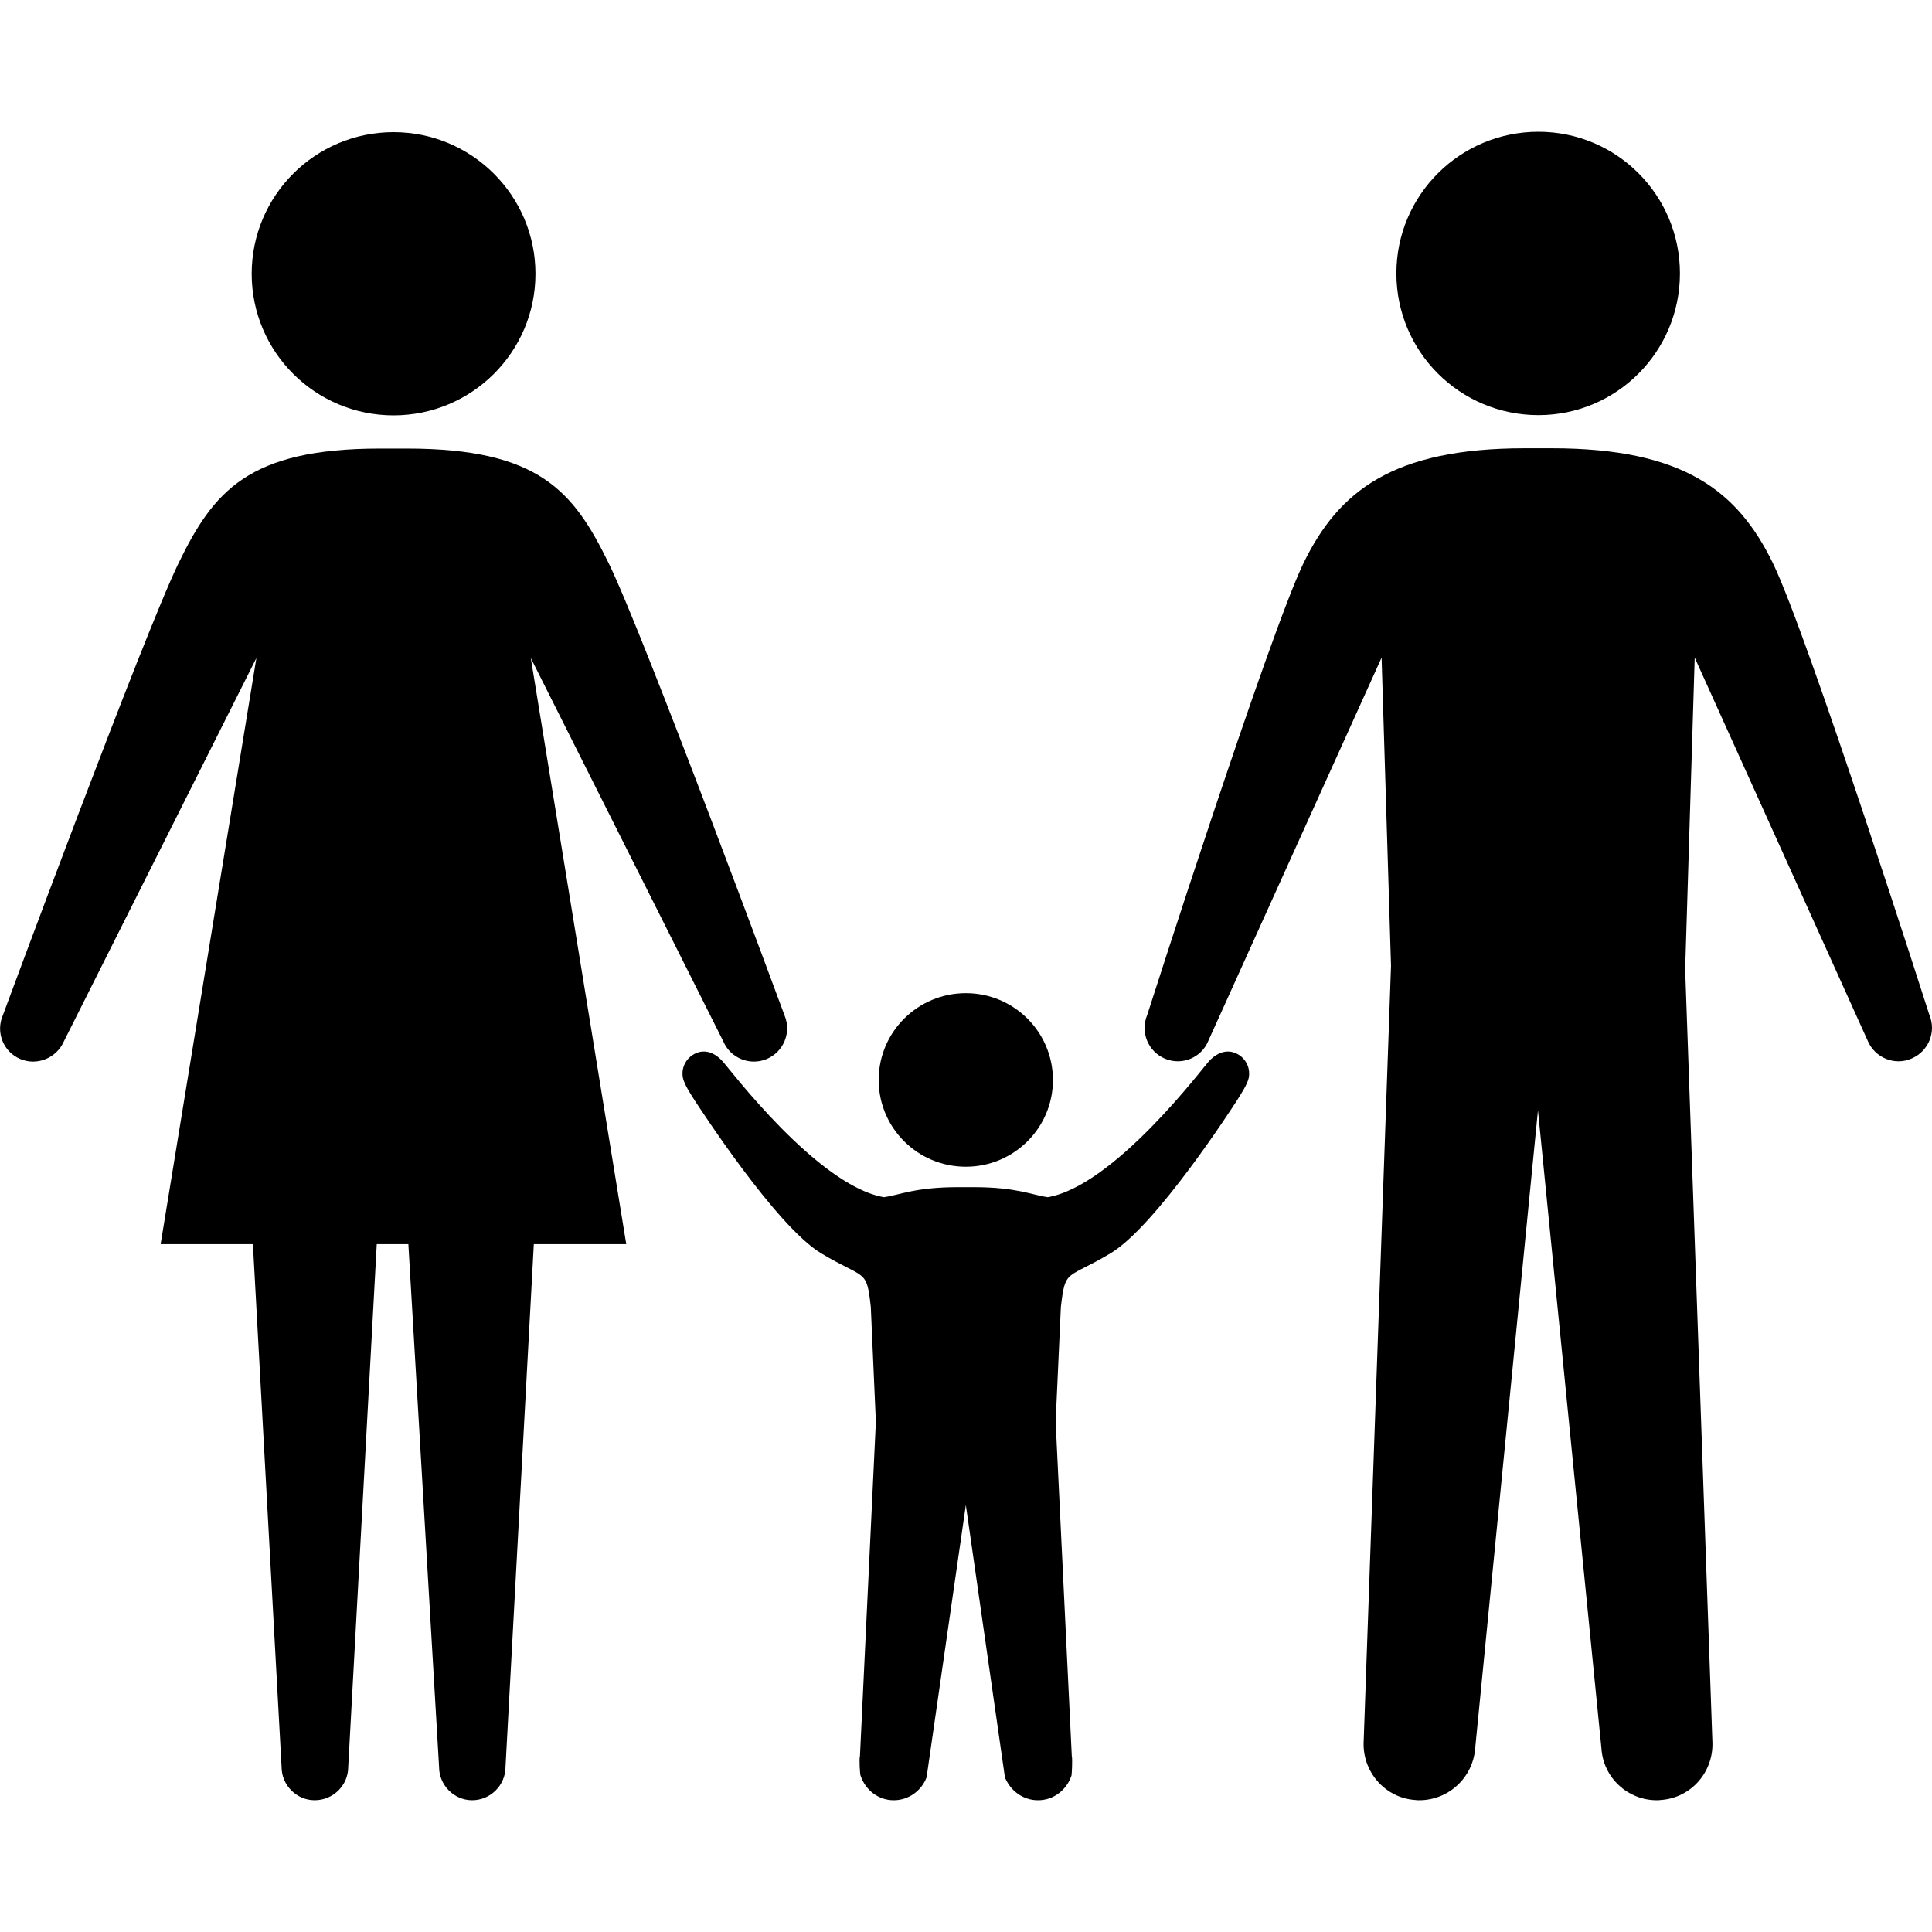 <?xml version="1.0" encoding="UTF-8"?>
<svg width="100pt" height="100pt" version="1.1" viewBox="0 0 100 100" xmlns="http://www.w3.org/2000/svg">
 <g>
  <path d="m27.715 14.172c0 4.047-3.293 7.328-7.344 7.328-4.055 0-7.344-3.281-7.344-7.328 0-4.051 3.289-7.332 7.344-7.332 4.047 0 7.344 3.281 7.344 7.332z"/>
  <path d="m21.137 64.398 1.59 27.062c0 0.938 0.77 1.719 1.711 1.719 0.949 0 1.727-0.781 1.727-1.719l1.465-27.062h4.785l-4.941-30.34 9.961 19.836c0.363 0.871 1.375 1.289 2.254 0.918 0.871-0.371 1.289-1.371 0.918-2.258 0 0-7.297-19.738-9.109-23.418-1.805-3.684-3.574-5.918-10.43-5.918h-1.398c-6.836 0-8.625 2.234-10.422 5.918-1.797 3.68-9.102 23.418-9.102 23.418-0.379 0.887 0.031 1.887 0.898 2.258 0.879 0.371 1.887-0.047 2.266-0.918l9.961-19.836-4.957 30.34h4.777l1.484 27.062c0 0.938 0.773 1.719 1.711 1.719 0.969 0 1.738-0.781 1.738-1.719l1.477-27.062z"/>
  <path d="m79.629 6.82c-4.059 0-7.352 3.277-7.352 7.332 0 4.055 3.293 7.336 7.352 7.336 4.043 0 7.324-3.281 7.324-7.336 0-4.055-3.281-7.332-7.324-7.332z"/>
  <path d="m87.23 49.988 0.488-15.949 8.961 19.844c0.371 0.867 1.387 1.289 2.258 0.91 0.887-0.379 1.297-1.379 0.926-2.266 0 0-6.309-19.738-8.113-23.41-1.805-3.68-4.582-5.914-11.426-5.914h-1.406c-6.844 0-9.629 2.234-11.434 5.914-1.789 3.672-8.102 23.41-8.102 23.41-0.371 0.887 0.031 1.891 0.91 2.266 0.879 0.379 1.895-0.047 2.246-0.91l8.973-19.844 0.488 15.949-1.414 40.105c-0.098 1.59 1.094 2.969 2.668 3.074 0.078 0.012 0.148 0.012 0.211 0.012 1.504 0 2.773-1.16 2.891-2.684l3.25-33.027 3.285 33.027c0.094 1.523 1.367 2.684 2.859 2.684 0.07 0 0.137 0 0.207-0.012 1.598-0.105 2.773-1.484 2.676-3.074l-1.414-40.105z"/>
  <path d="m49.992 51.406c-2.492 0-4.512 2.008-4.512 4.492 0 2.484 2.019 4.492 4.512 4.492 2.488 0 4.508-2.008 4.508-4.492-0.004-2.484-2.019-4.492-4.508-4.492z"/>
  <path d="m49.992 77.906s2.023 14.074 2.023 14.09c0.281 0.688 0.926 1.184 1.715 1.184 0.809 0 1.484-0.539 1.73-1.277 0.016-0.039 0.059-0.871 0.016-1.008l-0.836-17.301 0.27-5.938c0.234-2.019 0.277-1.414 2.57-2.785 2.352-1.406 6.336-7.59 6.531-7.891 0.195-0.312 0.555-0.852 0.625-1.195 0.117-0.625-0.285-1.219-0.906-1.344-0.469-0.078-0.867 0.172-1.164 0.496-0.309 0.332-4.894 6.445-8.34 7.031-0.773-0.109-1.609-0.52-3.805-0.52h-0.867c-2.18 0-3.016 0.41-3.797 0.52-3.445-0.586-8.035-6.699-8.352-7.031-0.293-0.324-0.676-0.574-1.152-0.496-0.617 0.125-1.027 0.719-0.906 1.344 0.066 0.344 0.43 0.887 0.625 1.195 0.203 0.301 4.191 6.484 6.531 7.891 2.297 1.375 2.352 0.77 2.57 2.785l0.262 5.938-0.824 17.301c-0.047 0.137 0 0.969 0.031 1.008 0.242 0.734 0.906 1.277 1.719 1.277 0.773 0 1.438-0.496 1.699-1.184 0-0.016 2.031-14.09 2.031-14.09"/>
 </g>
</svg>
